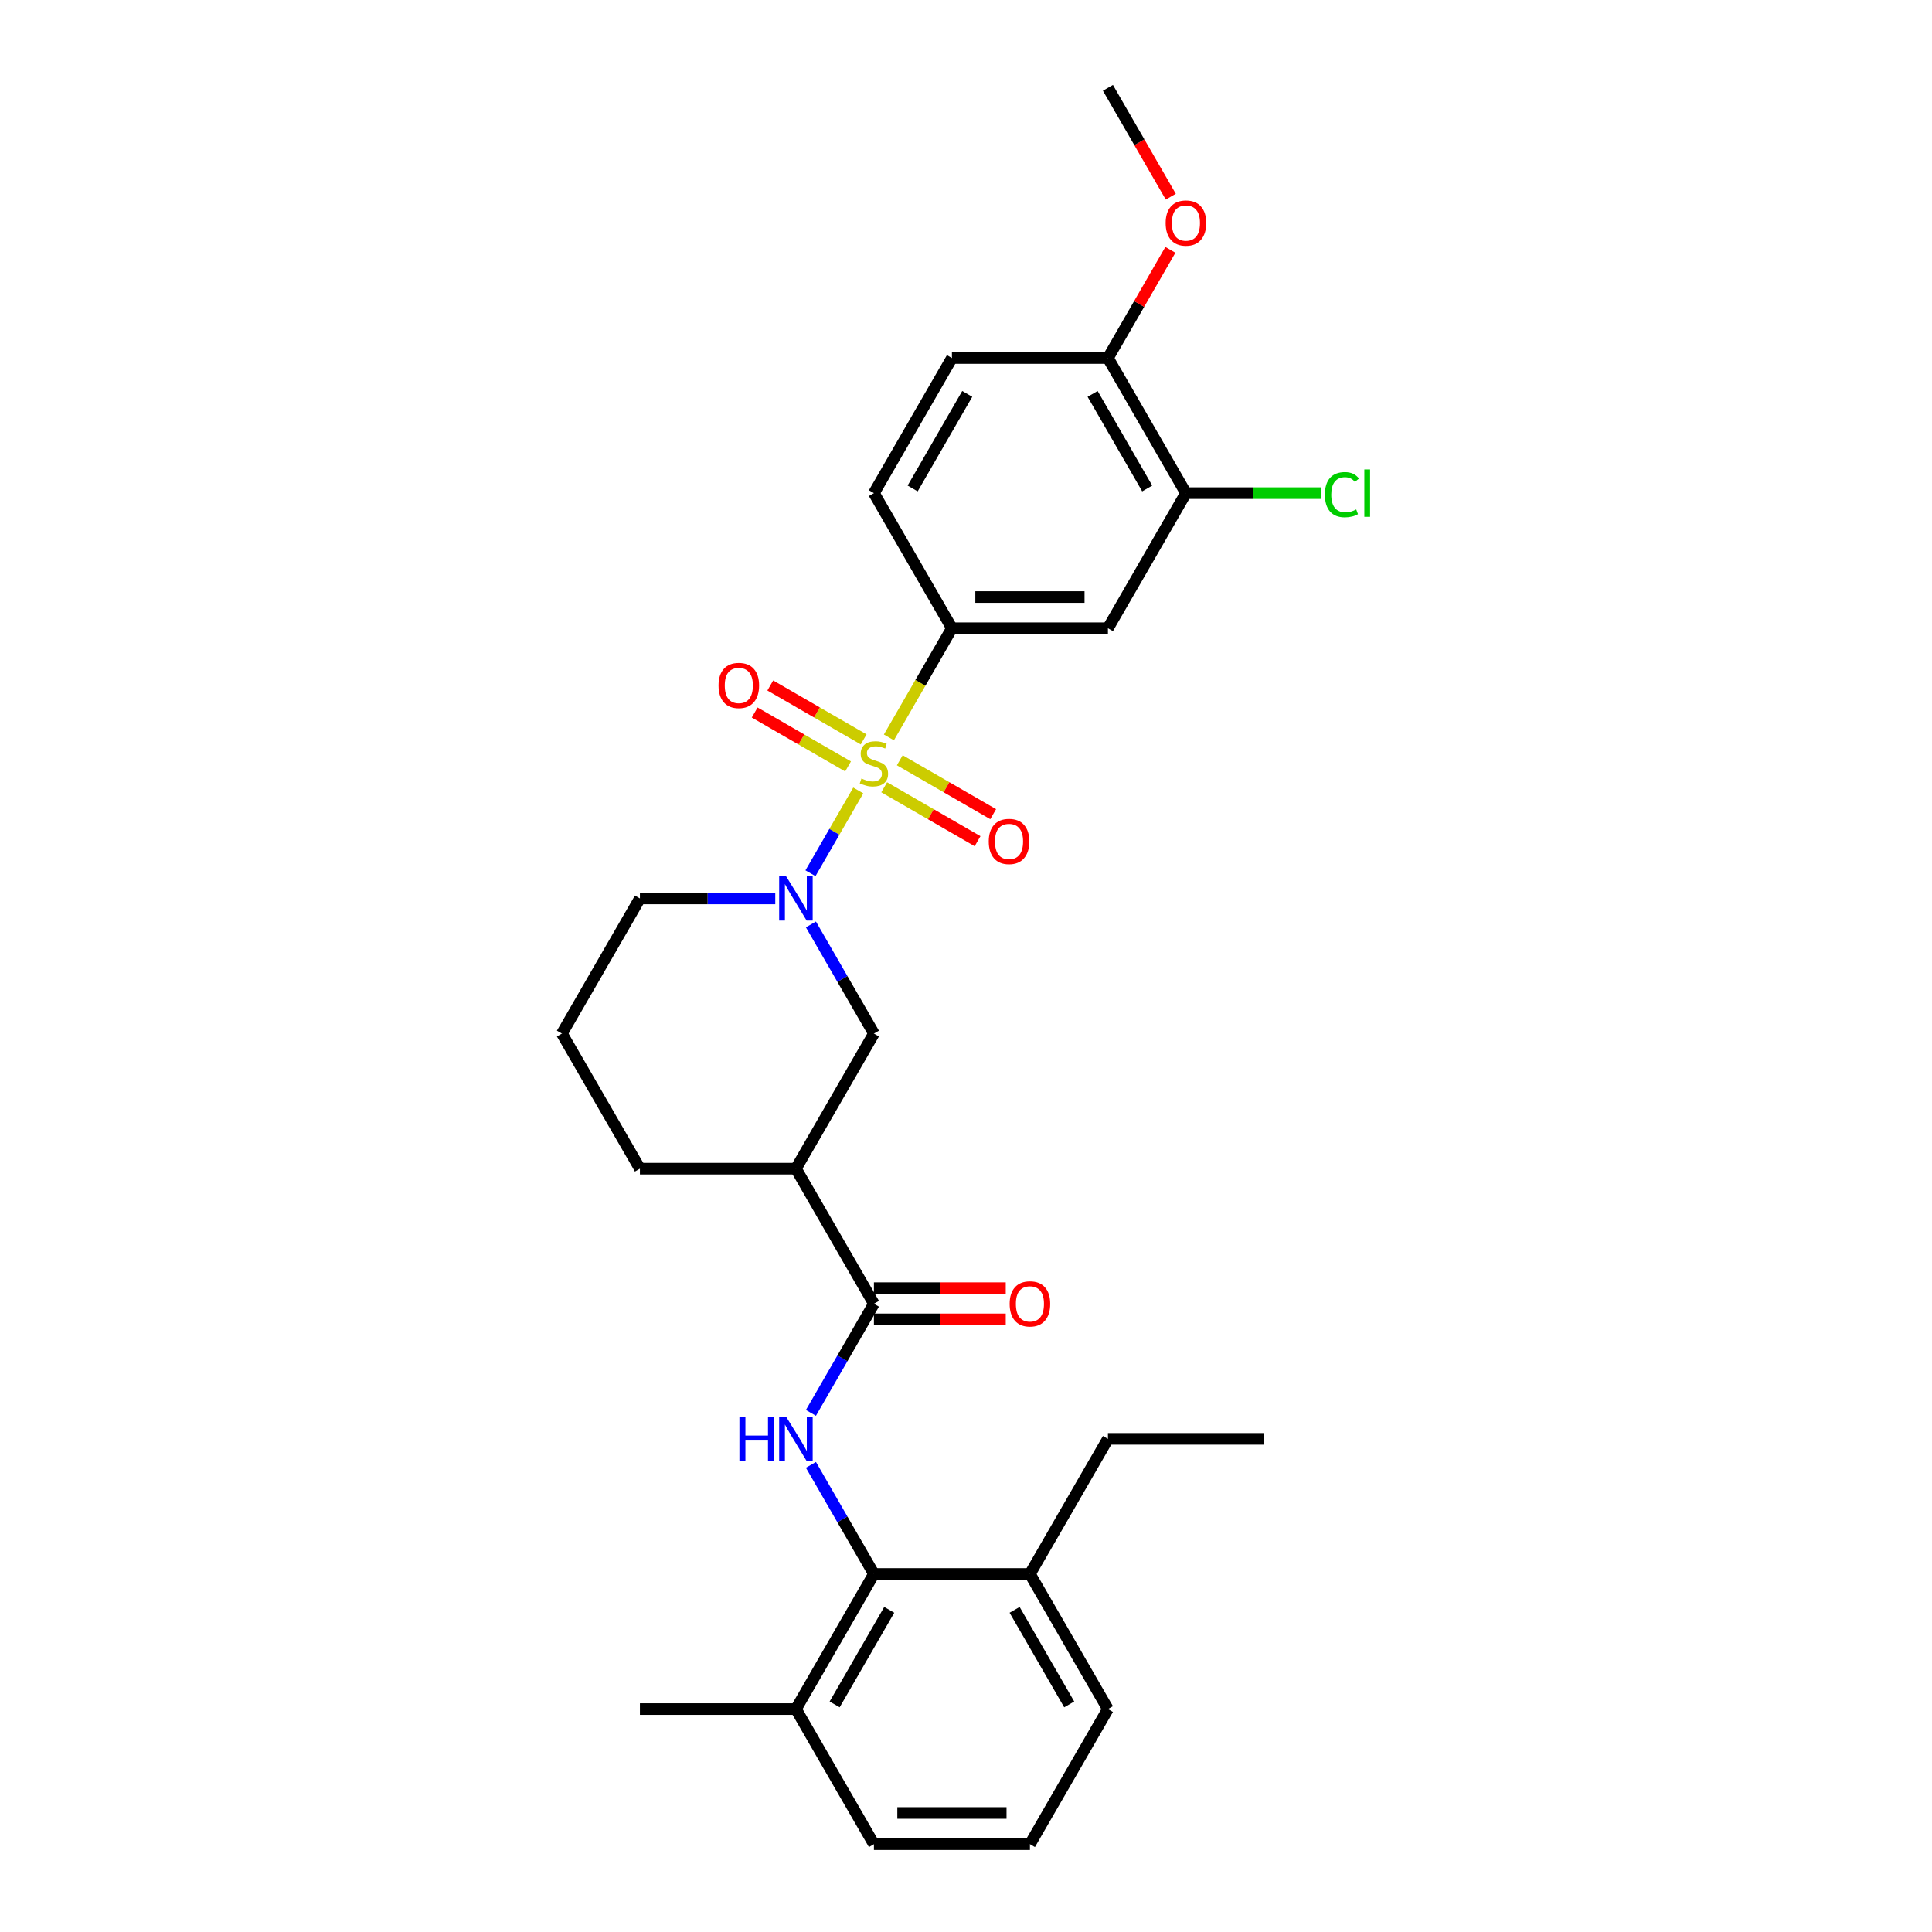 <?xml version='1.0' encoding='iso-8859-1'?>
<svg version='1.1' baseProfile='full'
              xmlns='http://www.w3.org/2000/svg'
                      xmlns:rdkit='http://www.rdkit.org/xml'
                      xmlns:xlink='http://www.w3.org/1999/xlink'
                  xml:space='preserve'
width='1000px' height='1000px' viewBox='0 0 1000 1000'>
<!-- END OF HEADER -->
<rect style='opacity:1.0;fill:#FFFFFF;stroke:none' width='1000' height='1000' x='0' y='0'> </rect>
<path class='bond-0' d='M 444.24,409.139 L 431.871,430.563' style='fill:none;fill-rule:evenodd;stroke:#CCCC00;stroke-width:6px;stroke-linecap:butt;stroke-linejoin:miter;stroke-opacity:1' />
<path class='bond-0' d='M 431.871,430.563 L 419.501,451.987' style='fill:none;fill-rule:evenodd;stroke:#0000FF;stroke-width:6px;stroke-linecap:butt;stroke-linejoin:miter;stroke-opacity:1' />
<path class='bond-3' d='M 460.091,381.685 L 476.404,353.43' style='fill:none;fill-rule:evenodd;stroke:#CCCC00;stroke-width:6px;stroke-linecap:butt;stroke-linejoin:miter;stroke-opacity:1' />
<path class='bond-3' d='M 476.404,353.43 L 492.717,325.175' style='fill:none;fill-rule:evenodd;stroke:#000000;stroke-width:6px;stroke-linecap:butt;stroke-linejoin:miter;stroke-opacity:1' />
<path class='bond-8' d='M 447.029,382.713 L 422.862,368.761' style='fill:none;fill-rule:evenodd;stroke:#CCCC00;stroke-width:6px;stroke-linecap:butt;stroke-linejoin:miter;stroke-opacity:1' />
<path class='bond-8' d='M 422.862,368.761 L 398.696,354.808' style='fill:none;fill-rule:evenodd;stroke:#FF0000;stroke-width:6px;stroke-linecap:butt;stroke-linejoin:miter;stroke-opacity:1' />
<path class='bond-8' d='M 438.954,396.699 L 414.788,382.747' style='fill:none;fill-rule:evenodd;stroke:#CCCC00;stroke-width:6px;stroke-linecap:butt;stroke-linejoin:miter;stroke-opacity:1' />
<path class='bond-8' d='M 414.788,382.747 L 390.621,368.794' style='fill:none;fill-rule:evenodd;stroke:#FF0000;stroke-width:6px;stroke-linecap:butt;stroke-linejoin:miter;stroke-opacity:1' />
<path class='bond-9' d='M 457.656,407.497 L 481.822,421.449' style='fill:none;fill-rule:evenodd;stroke:#CCCC00;stroke-width:6px;stroke-linecap:butt;stroke-linejoin:miter;stroke-opacity:1' />
<path class='bond-9' d='M 481.822,421.449 L 505.989,435.402' style='fill:none;fill-rule:evenodd;stroke:#FF0000;stroke-width:6px;stroke-linecap:butt;stroke-linejoin:miter;stroke-opacity:1' />
<path class='bond-9' d='M 465.73,393.51 L 489.897,407.463' style='fill:none;fill-rule:evenodd;stroke:#CCCC00;stroke-width:6px;stroke-linecap:butt;stroke-linejoin:miter;stroke-opacity:1' />
<path class='bond-9' d='M 489.897,407.463 L 514.064,421.416' style='fill:none;fill-rule:evenodd;stroke:#FF0000;stroke-width:6px;stroke-linecap:butt;stroke-linejoin:miter;stroke-opacity:1' />
<path class='bond-6' d='M 419.735,478.488 L 436.039,506.726' style='fill:none;fill-rule:evenodd;stroke:#0000FF;stroke-width:6px;stroke-linecap:butt;stroke-linejoin:miter;stroke-opacity:1' />
<path class='bond-6' d='M 436.039,506.726 L 452.342,534.965' style='fill:none;fill-rule:evenodd;stroke:#000000;stroke-width:6px;stroke-linecap:butt;stroke-linejoin:miter;stroke-opacity:1' />
<path class='bond-17' d='M 401.277,465.035 L 366.249,465.035' style='fill:none;fill-rule:evenodd;stroke:#0000FF;stroke-width:6px;stroke-linecap:butt;stroke-linejoin:miter;stroke-opacity:1' />
<path class='bond-17' d='M 366.249,465.035 L 331.22,465.035' style='fill:none;fill-rule:evenodd;stroke:#000000;stroke-width:6px;stroke-linecap:butt;stroke-linejoin:miter;stroke-opacity:1' />
<path class='bond-1' d='M 419.735,731.303 L 436.039,703.064' style='fill:none;fill-rule:evenodd;stroke:#0000FF;stroke-width:6px;stroke-linecap:butt;stroke-linejoin:miter;stroke-opacity:1' />
<path class='bond-1' d='M 436.039,703.064 L 452.342,674.825' style='fill:none;fill-rule:evenodd;stroke:#000000;stroke-width:6px;stroke-linecap:butt;stroke-linejoin:miter;stroke-opacity:1' />
<path class='bond-5' d='M 419.735,758.208 L 436.039,786.447' style='fill:none;fill-rule:evenodd;stroke:#0000FF;stroke-width:6px;stroke-linecap:butt;stroke-linejoin:miter;stroke-opacity:1' />
<path class='bond-5' d='M 436.039,786.447 L 452.342,814.685' style='fill:none;fill-rule:evenodd;stroke:#000000;stroke-width:6px;stroke-linecap:butt;stroke-linejoin:miter;stroke-opacity:1' />
<path class='bond-2' d='M 452.342,674.825 L 411.968,604.895' style='fill:none;fill-rule:evenodd;stroke:#000000;stroke-width:6px;stroke-linecap:butt;stroke-linejoin:miter;stroke-opacity:1' />
<path class='bond-11' d='M 452.342,682.9 L 486.459,682.9' style='fill:none;fill-rule:evenodd;stroke:#000000;stroke-width:6px;stroke-linecap:butt;stroke-linejoin:miter;stroke-opacity:1' />
<path class='bond-11' d='M 486.459,682.9 L 520.575,682.9' style='fill:none;fill-rule:evenodd;stroke:#FF0000;stroke-width:6px;stroke-linecap:butt;stroke-linejoin:miter;stroke-opacity:1' />
<path class='bond-11' d='M 452.342,666.75 L 486.459,666.75' style='fill:none;fill-rule:evenodd;stroke:#000000;stroke-width:6px;stroke-linecap:butt;stroke-linejoin:miter;stroke-opacity:1' />
<path class='bond-11' d='M 486.459,666.75 L 520.575,666.75' style='fill:none;fill-rule:evenodd;stroke:#FF0000;stroke-width:6px;stroke-linecap:butt;stroke-linejoin:miter;stroke-opacity:1' />
<path class='bond-7' d='M 492.717,325.175 L 573.465,325.175' style='fill:none;fill-rule:evenodd;stroke:#000000;stroke-width:6px;stroke-linecap:butt;stroke-linejoin:miter;stroke-opacity:1' />
<path class='bond-7' d='M 504.829,309.025 L 561.353,309.025' style='fill:none;fill-rule:evenodd;stroke:#000000;stroke-width:6px;stroke-linecap:butt;stroke-linejoin:miter;stroke-opacity:1' />
<path class='bond-13' d='M 492.717,325.175 L 452.342,255.245' style='fill:none;fill-rule:evenodd;stroke:#000000;stroke-width:6px;stroke-linecap:butt;stroke-linejoin:miter;stroke-opacity:1' />
<path class='bond-4' d='M 411.968,604.895 L 452.342,534.965' style='fill:none;fill-rule:evenodd;stroke:#000000;stroke-width:6px;stroke-linecap:butt;stroke-linejoin:miter;stroke-opacity:1' />
<path class='bond-30' d='M 411.968,604.895 L 331.22,604.895' style='fill:none;fill-rule:evenodd;stroke:#000000;stroke-width:6px;stroke-linecap:butt;stroke-linejoin:miter;stroke-opacity:1' />
<path class='bond-14' d='M 452.342,814.685 L 411.968,884.615' style='fill:none;fill-rule:evenodd;stroke:#000000;stroke-width:6px;stroke-linecap:butt;stroke-linejoin:miter;stroke-opacity:1' />
<path class='bond-14' d='M 460.272,833.25 L 432.01,882.201' style='fill:none;fill-rule:evenodd;stroke:#000000;stroke-width:6px;stroke-linecap:butt;stroke-linejoin:miter;stroke-opacity:1' />
<path class='bond-15' d='M 452.342,814.685 L 533.091,814.685' style='fill:none;fill-rule:evenodd;stroke:#000000;stroke-width:6px;stroke-linecap:butt;stroke-linejoin:miter;stroke-opacity:1' />
<path class='bond-10' d='M 573.465,325.175 L 613.839,255.245' style='fill:none;fill-rule:evenodd;stroke:#000000;stroke-width:6px;stroke-linecap:butt;stroke-linejoin:miter;stroke-opacity:1' />
<path class='bond-18' d='M 613.839,255.245 L 648.795,255.245' style='fill:none;fill-rule:evenodd;stroke:#000000;stroke-width:6px;stroke-linecap:butt;stroke-linejoin:miter;stroke-opacity:1' />
<path class='bond-18' d='M 648.795,255.245 L 683.751,255.245' style='fill:none;fill-rule:evenodd;stroke:#00CC00;stroke-width:6px;stroke-linecap:butt;stroke-linejoin:miter;stroke-opacity:1' />
<path class='bond-29' d='M 613.839,255.245 L 573.465,185.315' style='fill:none;fill-rule:evenodd;stroke:#000000;stroke-width:6px;stroke-linecap:butt;stroke-linejoin:miter;stroke-opacity:1' />
<path class='bond-29' d='M 593.797,252.83 L 565.535,203.879' style='fill:none;fill-rule:evenodd;stroke:#000000;stroke-width:6px;stroke-linecap:butt;stroke-linejoin:miter;stroke-opacity:1' />
<path class='bond-12' d='M 573.465,185.315 L 492.717,185.315' style='fill:none;fill-rule:evenodd;stroke:#000000;stroke-width:6px;stroke-linecap:butt;stroke-linejoin:miter;stroke-opacity:1' />
<path class='bond-20' d='M 573.465,185.315 L 589.629,157.318' style='fill:none;fill-rule:evenodd;stroke:#000000;stroke-width:6px;stroke-linecap:butt;stroke-linejoin:miter;stroke-opacity:1' />
<path class='bond-20' d='M 589.629,157.318 L 605.792,129.322' style='fill:none;fill-rule:evenodd;stroke:#FF0000;stroke-width:6px;stroke-linecap:butt;stroke-linejoin:miter;stroke-opacity:1' />
<path class='bond-16' d='M 452.342,255.245 L 492.717,185.315' style='fill:none;fill-rule:evenodd;stroke:#000000;stroke-width:6px;stroke-linecap:butt;stroke-linejoin:miter;stroke-opacity:1' />
<path class='bond-16' d='M 472.384,252.83 L 500.646,203.879' style='fill:none;fill-rule:evenodd;stroke:#000000;stroke-width:6px;stroke-linecap:butt;stroke-linejoin:miter;stroke-opacity:1' />
<path class='bond-23' d='M 411.968,884.615 L 452.342,954.545' style='fill:none;fill-rule:evenodd;stroke:#000000;stroke-width:6px;stroke-linecap:butt;stroke-linejoin:miter;stroke-opacity:1' />
<path class='bond-26' d='M 411.968,884.615 L 331.22,884.615' style='fill:none;fill-rule:evenodd;stroke:#000000;stroke-width:6px;stroke-linecap:butt;stroke-linejoin:miter;stroke-opacity:1' />
<path class='bond-24' d='M 533.091,814.685 L 573.465,884.615' style='fill:none;fill-rule:evenodd;stroke:#000000;stroke-width:6px;stroke-linecap:butt;stroke-linejoin:miter;stroke-opacity:1' />
<path class='bond-24' d='M 525.161,833.25 L 553.423,882.201' style='fill:none;fill-rule:evenodd;stroke:#000000;stroke-width:6px;stroke-linecap:butt;stroke-linejoin:miter;stroke-opacity:1' />
<path class='bond-25' d='M 533.091,814.685 L 573.465,744.755' style='fill:none;fill-rule:evenodd;stroke:#000000;stroke-width:6px;stroke-linecap:butt;stroke-linejoin:miter;stroke-opacity:1' />
<path class='bond-21' d='M 331.22,465.035 L 290.846,534.965' style='fill:none;fill-rule:evenodd;stroke:#000000;stroke-width:6px;stroke-linecap:butt;stroke-linejoin:miter;stroke-opacity:1' />
<path class='bond-19' d='M 331.22,604.895 L 290.846,534.965' style='fill:none;fill-rule:evenodd;stroke:#000000;stroke-width:6px;stroke-linecap:butt;stroke-linejoin:miter;stroke-opacity:1' />
<path class='bond-27' d='M 605.997,101.803 L 589.731,73.629' style='fill:none;fill-rule:evenodd;stroke:#FF0000;stroke-width:6px;stroke-linecap:butt;stroke-linejoin:miter;stroke-opacity:1' />
<path class='bond-27' d='M 589.731,73.629 L 573.465,45.455' style='fill:none;fill-rule:evenodd;stroke:#000000;stroke-width:6px;stroke-linecap:butt;stroke-linejoin:miter;stroke-opacity:1' />
<path class='bond-22' d='M 533.091,954.545 L 573.465,884.615' style='fill:none;fill-rule:evenodd;stroke:#000000;stroke-width:6px;stroke-linecap:butt;stroke-linejoin:miter;stroke-opacity:1' />
<path class='bond-31' d='M 533.091,954.545 L 452.342,954.545' style='fill:none;fill-rule:evenodd;stroke:#000000;stroke-width:6px;stroke-linecap:butt;stroke-linejoin:miter;stroke-opacity:1' />
<path class='bond-31' d='M 520.978,938.396 L 464.455,938.396' style='fill:none;fill-rule:evenodd;stroke:#000000;stroke-width:6px;stroke-linecap:butt;stroke-linejoin:miter;stroke-opacity:1' />
<path class='bond-28' d='M 573.465,744.755 L 654.213,744.755' style='fill:none;fill-rule:evenodd;stroke:#000000;stroke-width:6px;stroke-linecap:butt;stroke-linejoin:miter;stroke-opacity:1' />
<path  class='atom-0' d='M 445.882 402.954
Q 446.141 403.051, 447.207 403.503
Q 448.273 403.955, 449.435 404.246
Q 450.63 404.504, 451.793 404.504
Q 453.957 404.504, 455.217 403.47
Q 456.477 402.405, 456.477 400.563
Q 456.477 399.304, 455.831 398.529
Q 455.217 397.753, 454.248 397.334
Q 453.279 396.914, 451.664 396.429
Q 449.629 395.815, 448.402 395.234
Q 447.207 394.653, 446.335 393.425
Q 445.495 392.198, 445.495 390.131
Q 445.495 387.256, 447.433 385.48
Q 449.403 383.703, 453.279 383.703
Q 455.928 383.703, 458.931 384.963
L 458.189 387.45
Q 455.443 386.319, 453.376 386.319
Q 451.147 386.319, 449.92 387.256
Q 448.693 388.161, 448.725 389.743
Q 448.725 390.971, 449.339 391.713
Q 449.985 392.456, 450.889 392.876
Q 451.826 393.296, 453.376 393.781
Q 455.443 394.427, 456.67 395.073
Q 457.898 395.719, 458.77 397.043
Q 459.674 398.335, 459.674 400.563
Q 459.674 403.729, 457.543 405.441
Q 455.443 407.12, 451.922 407.12
Q 449.888 407.12, 448.337 406.668
Q 446.819 406.248, 445.01 405.505
L 445.882 402.954
' fill='#CCCC00'/>
<path  class='atom-1' d='M 406.913 453.601
L 414.407 465.713
Q 415.15 466.908, 416.345 469.072
Q 417.54 471.236, 417.604 471.366
L 417.604 453.601
L 420.641 453.601
L 420.641 476.469
L 417.508 476.469
L 409.465 463.226
Q 408.528 461.676, 407.527 459.899
Q 406.558 458.123, 406.267 457.574
L 406.267 476.469
L 403.296 476.469
L 403.296 453.601
L 406.913 453.601
' fill='#0000FF'/>
<path  class='atom-2' d='M 382.721 733.321
L 385.822 733.321
L 385.822 743.043
L 397.514 743.043
L 397.514 733.321
L 400.615 733.321
L 400.615 756.189
L 397.514 756.189
L 397.514 745.627
L 385.822 745.627
L 385.822 756.189
L 382.721 756.189
L 382.721 733.321
' fill='#0000FF'/>
<path  class='atom-2' d='M 406.913 733.321
L 414.407 745.434
Q 415.15 746.629, 416.345 748.793
Q 417.54 750.957, 417.604 751.086
L 417.604 733.321
L 420.641 733.321
L 420.641 756.189
L 417.508 756.189
L 409.465 742.946
Q 408.528 741.396, 407.527 739.62
Q 406.558 737.843, 406.267 737.294
L 406.267 756.189
L 403.296 756.189
L 403.296 733.321
L 406.913 733.321
' fill='#0000FF'/>
<path  class='atom-9' d='M 371.915 354.795
Q 371.915 349.304, 374.628 346.236
Q 377.341 343.168, 382.412 343.168
Q 387.483 343.168, 390.196 346.236
Q 392.91 349.304, 392.91 354.795
Q 392.91 360.351, 390.164 363.516
Q 387.419 366.649, 382.412 366.649
Q 377.374 366.649, 374.628 363.516
Q 371.915 360.383, 371.915 354.795
M 382.412 364.065
Q 385.901 364.065, 387.774 361.74
Q 389.68 359.382, 389.68 354.795
Q 389.68 350.306, 387.774 348.045
Q 385.901 345.752, 382.412 345.752
Q 378.924 345.752, 377.018 348.012
Q 375.145 350.273, 375.145 354.795
Q 375.145 359.414, 377.018 361.74
Q 378.924 364.065, 382.412 364.065
' fill='#FF0000'/>
<path  class='atom-10' d='M 511.775 435.544
Q 511.775 430.053, 514.488 426.984
Q 517.201 423.916, 522.272 423.916
Q 527.343 423.916, 530.057 426.984
Q 532.77 430.053, 532.77 435.544
Q 532.77 441.099, 530.024 444.264
Q 527.279 447.397, 522.272 447.397
Q 517.234 447.397, 514.488 444.264
Q 511.775 441.131, 511.775 435.544
M 522.272 444.814
Q 525.761 444.814, 527.634 442.488
Q 529.54 440.13, 529.54 435.544
Q 529.54 431.054, 527.634 428.793
Q 525.761 426.5, 522.272 426.5
Q 518.784 426.5, 516.878 428.761
Q 515.005 431.022, 515.005 435.544
Q 515.005 440.162, 516.878 442.488
Q 518.784 444.814, 522.272 444.814
' fill='#FF0000'/>
<path  class='atom-12' d='M 522.593 674.89
Q 522.593 669.399, 525.307 666.33
Q 528.02 663.262, 533.091 663.262
Q 538.162 663.262, 540.875 666.33
Q 543.588 669.399, 543.588 674.89
Q 543.588 680.445, 540.842 683.611
Q 538.097 686.744, 533.091 686.744
Q 528.052 686.744, 525.307 683.611
Q 522.593 680.478, 522.593 674.89
M 533.091 684.16
Q 536.579 684.16, 538.452 681.834
Q 540.358 679.476, 540.358 674.89
Q 540.358 670.4, 538.452 668.139
Q 536.579 665.846, 533.091 665.846
Q 529.602 665.846, 527.697 668.107
Q 525.823 670.368, 525.823 674.89
Q 525.823 679.509, 527.697 681.834
Q 529.602 684.16, 533.091 684.16
' fill='#FF0000'/>
<path  class='atom-19' d='M 685.77 256.036
Q 685.77 250.351, 688.418 247.38
Q 691.099 244.376, 696.17 244.376
Q 700.886 244.376, 703.405 247.703
L 701.273 249.447
Q 699.432 247.025, 696.17 247.025
Q 692.714 247.025, 690.873 249.35
Q 689.064 251.643, 689.064 256.036
Q 689.064 260.558, 690.937 262.884
Q 692.843 265.209, 696.525 265.209
Q 699.045 265.209, 701.984 263.691
L 702.888 266.113
Q 701.693 266.889, 699.884 267.341
Q 698.076 267.793, 696.073 267.793
Q 691.099 267.793, 688.418 264.757
Q 685.77 261.721, 685.77 256.036
' fill='#00CC00'/>
<path  class='atom-19' d='M 706.183 242.987
L 709.154 242.987
L 709.154 267.502
L 706.183 267.502
L 706.183 242.987
' fill='#00CC00'/>
<path  class='atom-21' d='M 603.342 115.449
Q 603.342 109.958, 606.055 106.89
Q 608.768 103.821, 613.839 103.821
Q 618.91 103.821, 621.623 106.89
Q 624.336 109.958, 624.336 115.449
Q 624.336 121.005, 621.591 124.17
Q 618.845 127.303, 613.839 127.303
Q 608.8 127.303, 606.055 124.17
Q 603.342 121.037, 603.342 115.449
M 613.839 124.719
Q 617.327 124.719, 619.201 122.394
Q 621.106 120.036, 621.106 115.449
Q 621.106 110.96, 619.201 108.699
Q 617.327 106.405, 613.839 106.405
Q 610.351 106.405, 608.445 108.666
Q 606.572 110.927, 606.572 115.449
Q 606.572 120.068, 608.445 122.394
Q 610.351 124.719, 613.839 124.719
' fill='#FF0000'/>
</svg>
